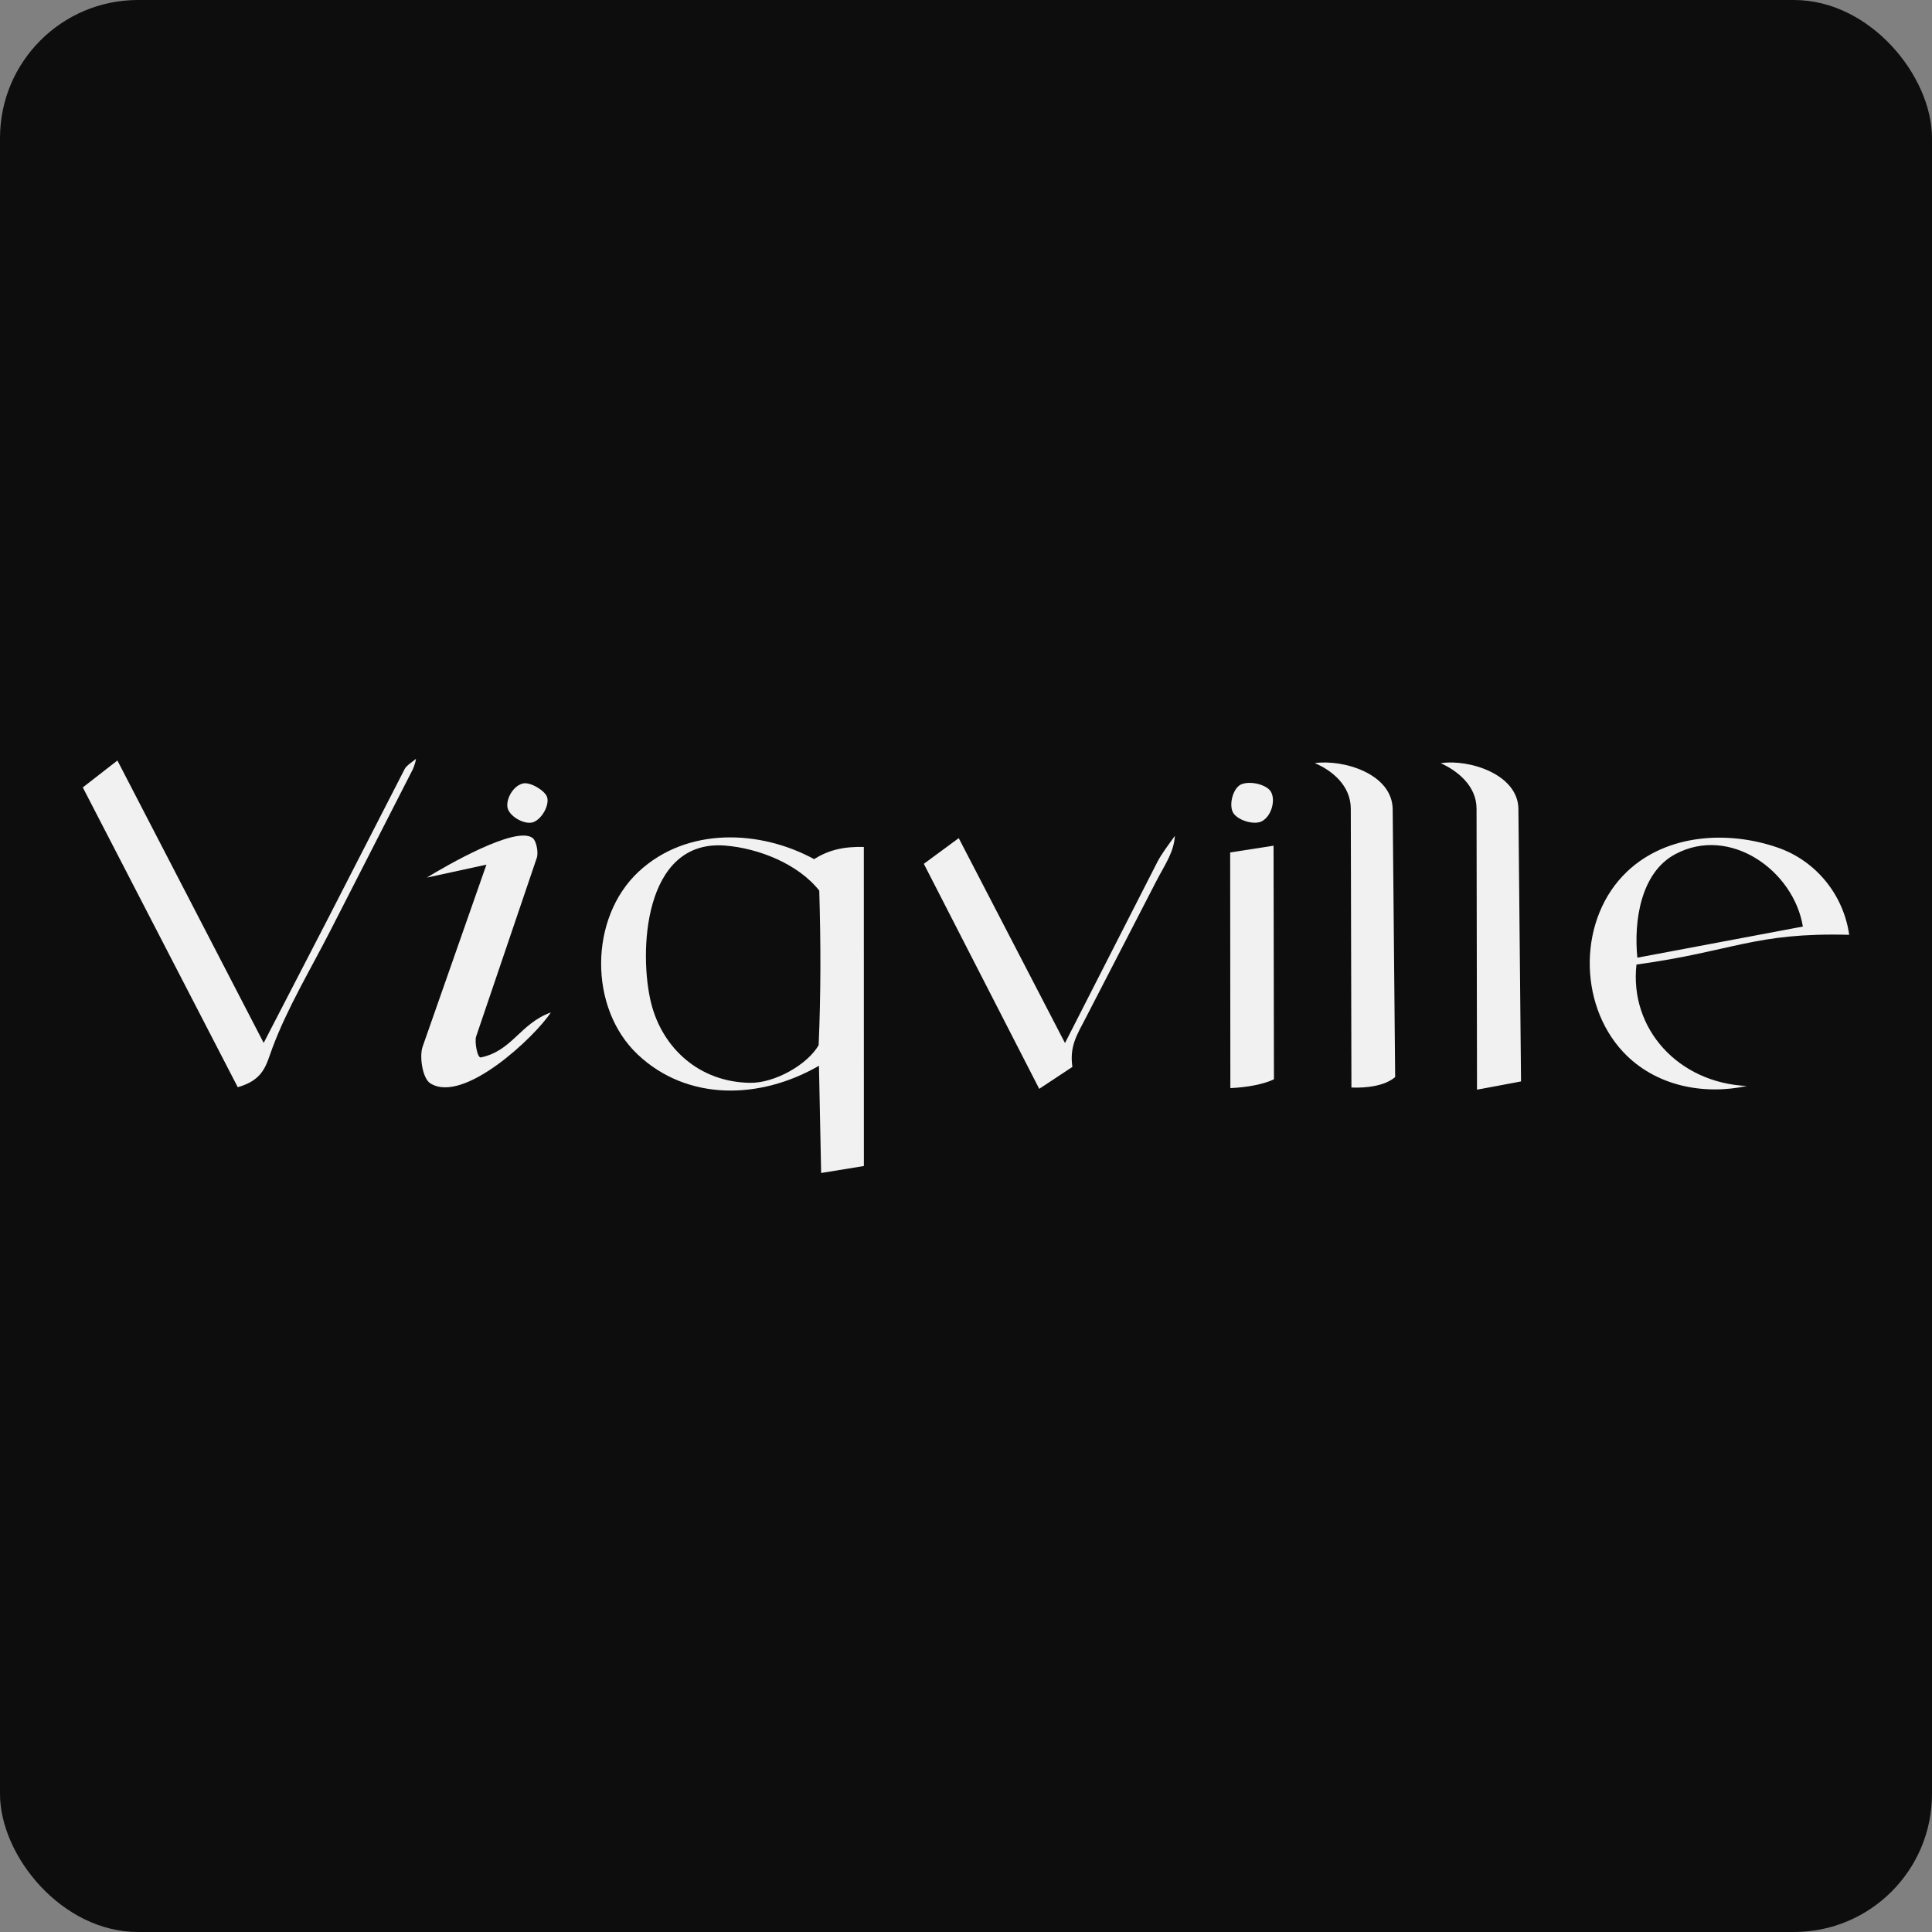 <?xml version="1.0" encoding="UTF-8"?> <svg xmlns="http://www.w3.org/2000/svg" width="280" height="280" viewBox="0 0 280 280" fill="none"><rect x="0" y="0" width="280" height="280" fill="#808080" stroke="none"/><rect width="280" height="280" rx="20" fill="#0D0D0D"></rect><g clip-path="url(#clip0_69_3)"><path d="M119.006 170L118.69 154.459C110.182 159.376 99.63 159.631 92.422 152.827C85.288 146.094 85.376 133.026 92.541 126.342C99.592 119.764 110.243 120.288 117.978 124.509C120.073 123.218 122.163 122.674 125.193 122.746L125.201 168.988L119.004 170H119.006ZM108.728 156.931C112.257 156.977 117.012 154.316 118.644 151.472C118.971 143.891 118.963 136.734 118.733 129.077C115.682 125.201 109.921 122.931 105.102 122.55C93.177 121.602 92.561 138.259 94.383 145.439C96.027 151.915 101.348 156.837 108.728 156.931Z" fill="#F1F1F1"></path><path d="M59.83 111.492L47.87 134.892C44.994 140.521 41.693 145.993 39.507 151.796C38.562 154.304 38.308 156.464 34.457 157.567L12 114.12L17.016 110.219L38.214 151.145L47.675 132.854L58.675 111.401C58.913 110.936 60.046 110.209 60.233 110.018C60.421 109.828 59.993 111.172 59.828 111.49L59.83 111.492Z" fill="#F1F1F1"></path><path d="M237.169 139.792C236.127 149.149 243.292 156.947 253.168 157.389C247.006 158.723 239.92 157.47 235.228 152.443C228.666 145.411 228.717 133.041 235.818 126.306C241.607 120.817 250.513 120.357 257.665 122.847C263.317 124.817 267.201 129.816 267.999 135.479C254.227 135.12 251.232 137.865 237.166 139.789L237.169 139.792ZM252.793 135.88L261.285 134.282C259.973 126.233 250.774 119.566 242.818 123.777C237.756 126.459 236.768 133.55 237.298 138.795L252.793 135.88Z" fill="#F1F1F1"></path><path d="M220.439 156.728L214.059 157.923L213.993 117.195C213.988 113.858 211.171 111.677 208.805 110.61C212.833 109.977 220.008 112.178 220.059 117.243L220.439 156.726V156.728Z" fill="#F1F1F1"></path><path d="M202.197 156.093C200.761 157.348 198.123 157.712 195.859 157.613L195.767 117.22C195.76 113.805 192.996 111.632 190.551 110.597C194.597 110.02 201.789 112.097 201.838 117.297L202.197 156.095V156.093Z" fill="#F1F1F1"></path><path d="M79.833 146.73C77.523 150.265 67.145 160.08 62.347 156.992C61.227 156.271 60.758 153.096 61.247 151.698L70.497 125.31L61.858 127.188C64.561 125.526 74.804 119.579 77.206 121.459C77.731 121.869 78.062 123.544 77.796 124.326L69.008 150.209C68.752 150.961 69.177 153.361 69.692 153.251C74.272 152.28 75.329 148.372 79.831 146.73H79.833Z" fill="#F1F1F1"></path><path d="M167.59 127.684L157.367 147.5C156.092 149.97 154.983 151.597 155.419 154.624L150.612 157.801L133.889 125.191L138.946 121.467L154.347 151.165L167.719 124.949C168.317 123.775 169.424 122.319 170.273 121.139C170.128 123.534 168.806 125.33 167.592 127.684H167.59Z" fill="#F1F1F1"></path><path d="M184.629 156.418C183.038 157.181 180.651 157.59 178.313 157.697L178.285 123.544L184.573 122.565L184.629 156.418Z" fill="#F1F1F1"></path><path d="M180.007 113.627C181.37 113.154 183.554 113.746 184.157 114.692C184.907 115.866 184.319 118.25 182.89 119.017C181.847 119.579 179.653 118.994 178.824 117.952C177.996 116.91 178.616 114.11 180.007 113.624V113.627Z" fill="#F1F1F1"></path><path d="M75.804 113.543C76.866 113.301 78.979 114.58 79.285 115.512C79.663 116.664 78.546 118.702 77.279 119.157C76.151 119.561 74.094 118.501 73.623 117.286C73.167 116.11 74.246 113.901 75.802 113.545L75.804 113.543Z" fill="#F1F1F1"></path></g><defs><clipPath id="clip0_69_3"><rect width="256" height="60" fill="white" transform="translate(12 110)"></rect></clipPath></defs></svg> 
